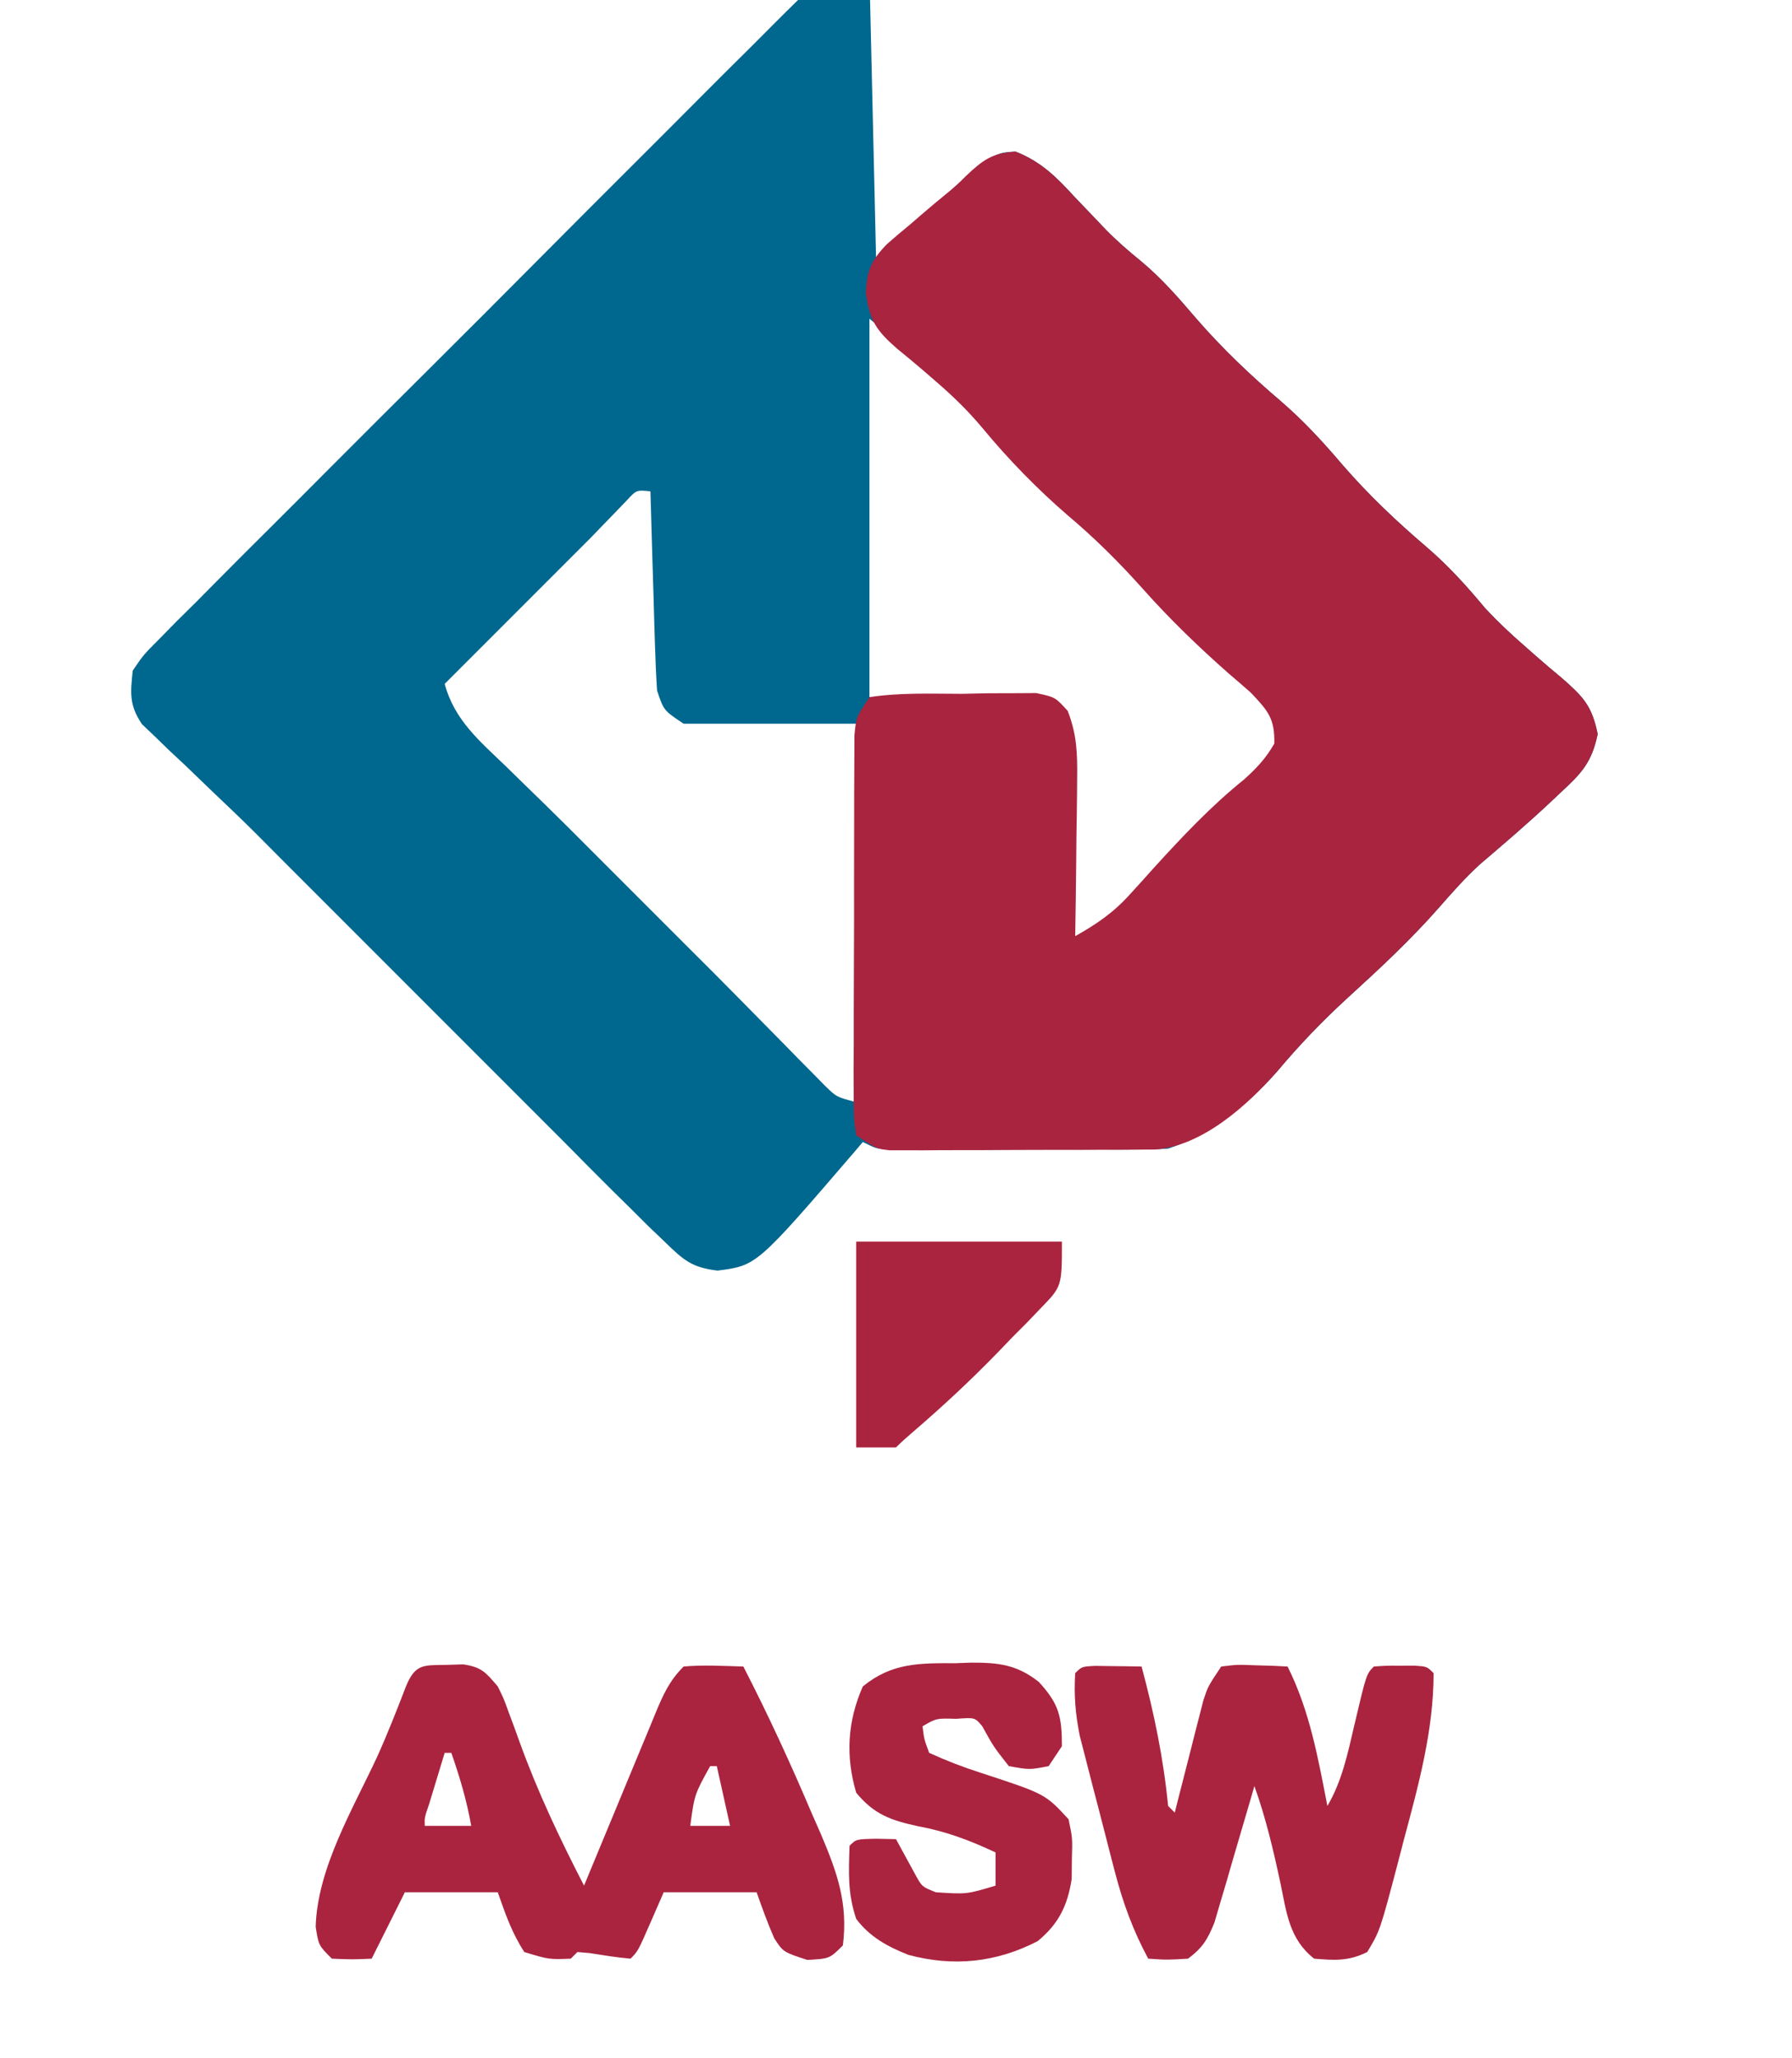 <?xml version="1.0" encoding="UTF-8"?>
<svg xmlns="http://www.w3.org/2000/svg" version="1.1" width="270" height="310" viewBox="0 5 230 310">
<path d="M0 0 C0.33 14.19 0.66 28.38 1 43 C4.96 39.37 8.92 35.74 13 32 C19 27 19 27 22.004 26.832 C25.858 28.334 28.203 30.699 30.938 33.688 C31.99 34.792 33.045 35.895 34.102 36.996 C34.602 37.522 35.103 38.048 35.618 38.589 C37.259 40.264 38.993 41.772 40.812 43.25 C43.992 45.875 46.582 48.862 49.254 51.992 C53.177 56.504 57.452 60.564 62 64.438 C65.432 67.394 68.356 70.583 71.289 74.027 C75.195 78.531 79.465 82.576 84 86.438 C87.291 89.272 90.02 92.298 92.793 95.629 C94.644 97.618 96.508 99.37 98.551 101.152 C99.188 101.714 99.825 102.276 100.482 102.855 C101.766 103.976 103.064 105.081 104.377 106.168 C107.557 108.959 108.858 110.301 109.723 114.559 C108.804 118.931 107.263 120.485 104 123.5 C103.497 123.974 102.995 124.449 102.477 124.937 C99.058 128.138 95.5 131.177 91.938 134.215 C89.75 136.23 87.831 138.385 85.875 140.625 C81.557 145.543 76.861 149.905 72.031 154.305 C68.226 157.794 64.76 161.4 61.441 165.359 C57.069 170.336 51.291 174.903 45 177 C43.553 177.091 42.102 177.128 40.652 177.129 C39.341 177.134 39.341 177.134 38.003 177.139 C37.062 177.137 36.122 177.135 35.152 177.133 C33.701 177.134 33.701 177.134 32.22 177.136 C30.175 177.136 28.13 177.135 26.085 177.13 C22.946 177.125 19.808 177.13 16.67 177.137 C14.685 177.136 12.7 177.135 10.715 177.133 C9.772 177.135 8.829 177.137 7.858 177.139 C6.987 177.136 6.116 177.133 5.219 177.129 C4.45 177.129 3.682 177.128 2.891 177.127 C1 177 1 177 -1 176 C-1.401 176.473 -1.802 176.946 -2.215 177.434 C-16.987 194.617 -16.987 194.617 -22.891 195.367 C-26.756 194.911 -27.979 193.812 -30.75 191.125 C-32.032 189.899 -32.032 189.899 -33.34 188.648 C-34.218 187.774 -35.096 186.9 -36 186 C-36.888 185.126 -37.776 184.252 -38.691 183.352 C-41.144 180.917 -43.575 178.462 -46 176 C-47.665 174.332 -49.332 172.665 -51 171 C-52.344 169.656 -53.688 168.313 -55.031 166.969 C-55.76 166.24 -56.488 165.512 -57.238 164.762 C-66.815 155.185 -76.392 145.608 -85.969 136.031 C-86.674 135.326 -87.38 134.621 -88.107 133.895 C-89.579 132.422 -91.046 130.944 -92.512 129.465 C-94.644 127.352 -96.808 125.285 -98.988 123.223 C-100.43 121.836 -101.871 120.45 -103.312 119.062 C-104.053 118.372 -104.794 117.682 -105.557 116.971 C-106.606 115.951 -106.606 115.951 -107.676 114.91 C-108.314 114.303 -108.953 113.696 -109.611 113.071 C-111.542 110.192 -111.36 108.421 -111 105 C-109.377 102.622 -109.377 102.622 -107.054 100.292 C-106.179 99.401 -105.305 98.509 -104.403 97.59 C-103.421 96.62 -102.439 95.65 -101.457 94.68 C-100.431 93.646 -99.406 92.611 -98.382 91.574 C-95.601 88.765 -92.8 85.975 -89.995 83.189 C-87.062 80.271 -84.144 77.339 -81.223 74.409 C-76.316 69.49 -71.396 64.585 -66.469 59.687 C-60.773 54.023 -55.098 48.338 -49.435 42.642 C-44.572 37.751 -39.697 32.873 -34.813 28.004 C-31.896 25.097 -28.983 22.185 -26.08 19.262 C-23.35 16.515 -20.606 13.783 -17.851 11.062 C-16.842 10.061 -15.838 9.055 -14.84 8.044 C-13.476 6.664 -12.092 5.304 -10.708 3.946 C-9.939 3.179 -9.17 2.413 -8.378 1.623 C-6 0 -6 0 0 0 Z M0 52 C0 70.81 0 89.62 0 109 C13.86 109.495 13.86 109.495 28 110 C30.13 114.26 30.299 116.482 30.414 121.172 C30.433 121.854 30.453 122.537 30.473 123.24 C30.532 125.41 30.579 127.58 30.625 129.75 C30.663 131.225 30.702 132.701 30.742 134.176 C30.838 137.784 30.922 141.392 31 145 C34.363 144.262 35.916 143.448 38.312 140.938 C38.921 140.305 39.529 139.672 40.156 139.02 C41.919 137.088 43.62 135.117 45.312 133.125 C48.805 129.055 52.711 125.579 56.766 122.078 C60.766 118.565 60.766 118.565 62.121 113.664 C60.404 109.583 57.356 107.249 54.062 104.375 C48.41 99.29 43.241 94.091 38.203 88.395 C35.597 85.562 32.803 83.087 29.867 80.605 C25.387 76.753 21.389 72.494 17.562 68 C14.038 63.914 10.142 60.445 6 57 C4.02 55.35 2.04 53.7 0 52 Z M-36.551 79.355 C-37.132 79.96 -37.714 80.565 -38.312 81.188 C-38.886 81.779 -39.46 82.371 -40.051 82.98 C-40.694 83.647 -41.337 84.313 -42 85 C-43.664 86.67 -45.331 88.336 -47 90 C-48.149 91.148 -49.297 92.297 -50.445 93.445 C-54.964 97.964 -59.482 102.482 -64 107 C-62.531 112.497 -58.653 115.682 -54.688 119.5 C-53.691 120.476 -53.691 120.476 -52.674 121.473 C-51.37 122.749 -50.064 124.022 -48.755 125.293 C-46.48 127.506 -44.239 129.751 -42 132 C-40.729 133.271 -39.459 134.542 -38.188 135.812 C-29.812 144.188 -29.812 144.188 -27.8 146.2 C-26.371 147.629 -24.939 149.057 -23.508 150.484 C-21.368 152.631 -19.241 154.79 -17.117 156.953 C-15.703 158.386 -14.289 159.818 -12.875 161.25 C-12.16 161.982 -11.444 162.714 -10.707 163.469 C-10.017 164.165 -9.328 164.861 -8.617 165.578 C-7.994 166.211 -7.372 166.845 -6.73 167.497 C-4.964 169.225 -4.964 169.225 -2 170 C-2 151.19 -2 132.38 -2 113 C-10.58 113 -19.16 113 -28 113 C-31 111 -31 111 -32 108 C-32.151 105.717 -32.249 103.431 -32.316 101.145 C-32.337 100.483 -32.358 99.821 -32.379 99.14 C-32.445 97.031 -32.504 94.922 -32.562 92.812 C-32.606 91.381 -32.649 89.949 -32.693 88.518 C-32.8 85.012 -32.902 81.506 -33 78 C-35.092 77.781 -35.092 77.781 -36.551 79.355 Z " fill="#00678E" transform="translate(111,1)"/>
<path d="M0 0 C3.854 1.502 6.199 3.867 8.934 6.855 C9.986 7.96 11.041 9.063 12.098 10.164 C12.598 10.69 13.099 11.216 13.614 11.757 C15.255 13.432 16.989 14.94 18.809 16.418 C21.988 19.043 24.578 22.03 27.25 25.16 C31.173 29.672 35.448 33.732 39.996 37.605 C43.428 40.561 46.352 43.751 49.285 47.195 C53.191 51.699 57.461 55.744 61.996 59.605 C65.287 62.44 68.016 65.466 70.789 68.797 C72.641 70.786 74.504 72.538 76.547 74.32 C77.184 74.882 77.821 75.444 78.478 76.023 C79.762 77.144 81.06 78.249 82.374 79.336 C85.553 82.127 86.854 83.469 87.719 87.727 C86.801 92.099 85.259 93.653 81.996 96.668 C81.494 97.142 80.991 97.617 80.473 98.105 C77.054 101.306 73.496 104.345 69.934 107.383 C67.746 109.398 65.827 111.553 63.871 113.793 C59.553 118.711 54.857 123.073 50.027 127.473 C46.222 130.962 42.756 134.568 39.438 138.527 C34.89 143.703 28.072 149.83 20.985 150.302 C20.219 150.305 19.453 150.309 18.664 150.313 C17.358 150.323 17.358 150.323 16.025 150.333 C15.087 150.334 14.15 150.335 13.184 150.336 C11.736 150.341 11.736 150.341 10.259 150.346 C8.218 150.351 6.177 150.353 4.136 150.353 C1.008 150.355 -2.119 150.374 -5.246 150.393 C-7.228 150.396 -9.21 150.397 -11.191 150.398 C-12.129 150.406 -13.067 150.413 -14.032 150.42 C-14.903 150.417 -15.774 150.414 -16.672 150.411 C-17.821 150.413 -17.821 150.413 -18.993 150.415 C-21.004 150.168 -21.004 150.168 -24.004 148.168 C-24.378 145.556 -24.378 145.556 -24.376 142.205 C-24.382 140.954 -24.389 139.702 -24.395 138.413 C-24.386 137.041 -24.377 135.669 -24.367 134.297 C-24.367 132.894 -24.367 131.492 -24.369 130.09 C-24.369 127.148 -24.358 124.207 -24.34 121.265 C-24.317 117.495 -24.317 113.724 -24.324 109.953 C-24.327 107.056 -24.32 104.159 -24.31 101.262 C-24.307 99.872 -24.305 98.482 -24.307 97.091 C-24.307 95.148 -24.293 93.204 -24.279 91.26 C-24.274 90.154 -24.269 89.047 -24.265 87.907 C-24.004 85.168 -24.004 85.168 -22.004 82.168 C-17.397 81.464 -12.721 81.659 -8.066 81.668 C-6.765 81.64 -5.464 81.611 -4.123 81.582 C-2.878 81.579 -1.634 81.577 -0.352 81.574 C0.793 81.567 1.938 81.56 3.117 81.553 C5.996 82.168 5.996 82.168 7.875 84.251 C9.249 87.827 9.336 90.607 9.289 94.438 C9.285 95.119 9.281 95.8 9.276 96.501 C9.259 98.661 9.222 100.821 9.184 102.98 C9.169 104.451 9.155 105.922 9.143 107.393 C9.11 110.985 9.058 114.576 8.996 118.168 C12.227 116.35 14.791 114.6 17.266 111.84 C17.841 111.208 18.416 110.576 19.009 109.925 C19.603 109.263 20.197 108.6 20.809 107.918 C25.139 103.171 29.427 98.602 34.445 94.562 C36.337 92.862 37.721 91.383 38.996 89.168 C39.082 85.391 38.056 84.231 35.441 81.477 C34.343 80.51 33.236 79.553 32.121 78.605 C27.539 74.56 23.247 70.423 19.184 65.855 C15.633 61.882 11.975 58.243 7.898 54.809 C3.226 50.779 -1.071 46.357 -5.004 41.605 C-7.164 39.023 -9.455 36.807 -12.004 34.605 C-12.674 34.025 -13.345 33.445 -14.035 32.848 C-15.293 31.775 -16.563 30.716 -17.848 29.676 C-20.949 26.97 -21.96 25.481 -22.543 21.363 C-22.43 17.976 -21.734 16.358 -19.371 13.938 C-18.227 12.929 -17.062 11.943 -15.879 10.98 C-15.309 10.486 -14.739 9.992 -14.152 9.482 C-13.013 8.5 -11.86 7.532 -10.694 6.581 C-8.99 5.192 -8.99 5.192 -7.446 3.658 C-4.933 1.281 -3.502 0.196 0 0 Z " fill="#A9243F" transform="translate(133.004,27.832)"/>
<path d="M0 0 C0.791 -0.026 1.583 -0.052 2.398 -0.078 C5.191 0.333 5.819 1.128 7.625 3.25 C8.513 5.052 8.513 5.052 9.238 7.059 C9.517 7.807 9.796 8.555 10.084 9.326 C10.366 10.105 10.647 10.885 10.938 11.688 C13.649 19.162 16.974 26.186 20.625 33.25 C21.008 32.321 21.392 31.393 21.787 30.436 C23.209 26.994 24.638 23.554 26.069 20.115 C26.688 18.626 27.305 17.136 27.92 15.646 C28.804 13.504 29.694 11.365 30.586 9.227 C30.86 8.559 31.134 7.891 31.416 7.203 C32.578 4.431 33.478 2.397 35.625 0.25 C38.629 -0.021 41.613 0.164 44.625 0.25 C48.361 7.504 51.749 14.865 54.938 22.375 C55.392 23.408 55.846 24.44 56.314 25.504 C58.788 31.344 60.411 35.891 59.625 42.25 C57.625 44.25 57.625 44.25 54.25 44.438 C50.625 43.25 50.625 43.25 49.277 41.172 C48.285 38.909 47.446 36.581 46.625 34.25 C42.005 34.25 37.385 34.25 32.625 34.25 C31.986 35.714 31.346 37.179 30.688 38.688 C28.75 43.125 28.75 43.125 27.625 44.25 C25.542 44.07 23.502 43.731 21.438 43.406 C20.839 43.355 20.241 43.303 19.625 43.25 C19.295 43.58 18.965 43.91 18.625 44.25 C15.312 44.375 15.312 44.375 11.625 43.25 C9.726 40.336 8.794 37.569 7.625 34.25 C3.005 34.25 -1.615 34.25 -6.375 34.25 C-8.025 37.55 -9.675 40.85 -11.375 44.25 C-14.25 44.375 -14.25 44.375 -17.375 44.25 C-19.375 42.25 -19.375 42.25 -19.812 39.438 C-19.556 30.634 -14.224 21.744 -10.574 13.902 C-8.976 10.367 -7.565 6.769 -6.172 3.148 C-4.757 -0.221 -3.507 0.068 0 0 Z M-0.375 13.25 C-0.877 14.895 -1.376 16.541 -1.875 18.188 C-2.153 19.104 -2.432 20.021 -2.719 20.965 C-3.421 23.014 -3.421 23.014 -3.375 24.25 C-1.065 24.25 1.245 24.25 3.625 24.25 C2.953 20.444 1.898 16.898 0.625 13.25 C0.295 13.25 -0.035 13.25 -0.375 13.25 Z M39.625 15.25 C37.266 19.514 37.266 19.514 36.625 24.25 C38.605 24.25 40.585 24.25 42.625 24.25 C41.965 21.28 41.305 18.31 40.625 15.25 C40.295 15.25 39.965 15.25 39.625 15.25 Z " fill="#AA243F" transform="translate(47.375,255.75)"/>
<path d="M0 0 C1.236 0.017 1.236 0.017 2.496 0.035 C3.322 0.044 4.149 0.053 5 0.062 C5.638 0.074 6.276 0.086 6.934 0.098 C8.822 7.118 10.222 13.866 10.934 21.098 C11.264 21.428 11.594 21.758 11.934 22.098 C12.075 21.538 12.216 20.978 12.361 20.401 C13.004 17.861 13.656 15.323 14.309 12.785 C14.641 11.464 14.641 11.464 14.98 10.115 C15.2 9.268 15.419 8.42 15.645 7.547 C15.844 6.767 16.043 5.986 16.248 5.182 C16.934 3.098 16.934 3.098 18.934 0.098 C21.316 -0.195 21.316 -0.195 24.059 -0.09 C24.969 -0.063 25.879 -0.036 26.816 -0.008 C27.515 0.027 28.214 0.062 28.934 0.098 C32.271 6.772 33.509 13.812 34.934 21.098 C37.16 17.295 38.004 13.156 38.996 8.91 C40.804 1.227 40.804 1.227 41.934 0.098 C43.746 -0.035 43.746 -0.035 45.934 -0.027 C46.655 -0.03 47.377 -0.033 48.121 -0.035 C49.934 0.098 49.934 0.098 50.934 1.098 C50.933 9.654 48.7 17.834 46.496 26.035 C46.183 27.24 45.871 28.444 45.549 29.686 C42.851 39.913 42.851 39.913 40.934 43.098 C38.135 44.497 36.029 44.35 32.934 44.098 C29.197 41.155 28.789 37.231 27.871 32.785 C26.795 27.777 25.663 22.933 23.934 18.098 C23.737 18.779 23.541 19.46 23.339 20.161 C22.443 23.247 21.532 26.329 20.621 29.41 C20.312 30.482 20.004 31.554 19.686 32.658 C19.379 33.686 19.073 34.714 18.758 35.773 C18.48 36.721 18.203 37.669 17.917 38.646 C16.901 41.18 16.115 42.476 13.934 44.098 C10.746 44.285 10.746 44.285 7.934 44.098 C5.616 39.786 4.121 35.675 2.891 30.941 C2.717 30.276 2.544 29.611 2.365 28.925 C2.003 27.528 1.645 26.129 1.289 24.73 C0.747 22.601 0.19 20.476 -0.369 18.352 C-0.721 16.986 -1.072 15.62 -1.422 14.254 C-1.896 12.41 -1.896 12.41 -2.38 10.529 C-3.033 7.262 -3.276 4.417 -3.066 1.098 C-2.066 0.098 -2.066 0.098 0 0 Z " fill="#AA243F" transform="translate(145.066,255.902)"/>
<path d="M0 0 C0.786 -0.028 1.571 -0.057 2.381 -0.086 C6.508 -0.1 9.262 0.212 12.566 2.805 C15.622 6.104 16.062 8.045 16.062 12.5 C15.072 13.985 15.072 13.985 14.062 15.5 C11.188 16.062 11.188 16.062 8.062 15.5 C5.75 12.562 5.75 12.562 4.062 9.5 C2.951 8.164 2.951 8.164 0.125 8.375 C-2.853 8.287 -2.853 8.287 -4.938 9.5 C-4.7 11.464 -4.7 11.464 -3.938 13.5 C-1.33 14.691 1.1 15.631 3.812 16.5 C13.54 19.684 13.54 19.684 17.062 23.5 C17.656 26.34 17.656 26.34 17.562 29.438 C17.552 30.457 17.542 31.477 17.531 32.527 C16.9 36.533 15.562 39.266 12.406 41.863 C6.159 45.08 -0.253 45.758 -7.09 43.922 C-10.23 42.674 -12.896 41.222 -14.938 38.5 C-16.232 34.617 -16.07 31.593 -15.938 27.5 C-14.938 26.5 -14.938 26.5 -11.875 26.438 C-10.421 26.468 -10.421 26.468 -8.938 26.5 C-7.961 28.29 -6.984 30.081 -6.008 31.871 C-5.023 33.666 -5.023 33.666 -2.938 34.5 C1.715 34.805 1.715 34.805 6.062 33.5 C6.062 31.85 6.062 30.2 6.062 28.5 C2.169 26.677 -1.331 25.349 -5.562 24.562 C-9.623 23.69 -12.214 22.819 -14.938 19.5 C-16.553 13.981 -16.261 8.781 -13.938 3.5 C-9.581 -0.076 -5.383 -0.018 0 0 Z " fill="#AA243F" transform="translate(123.938,255.5)"/>
<path d="M0 0 C10.23 0 20.46 0 31 0 C31 6.752 31 6.752 27.781 10.059 C27.095 10.775 26.41 11.491 25.703 12.229 C24.976 12.957 24.249 13.686 23.5 14.438 C22.804 15.163 22.108 15.888 21.391 16.635 C17.287 20.864 13.022 24.837 8.549 28.672 C7.675 29.421 6.814 30.186 6 31 C4.02 31 2.04 31 0 31 C0 20.77 0 10.54 0 0 Z " fill="#AA243F" transform="translate(109,192)"/>
</svg>

